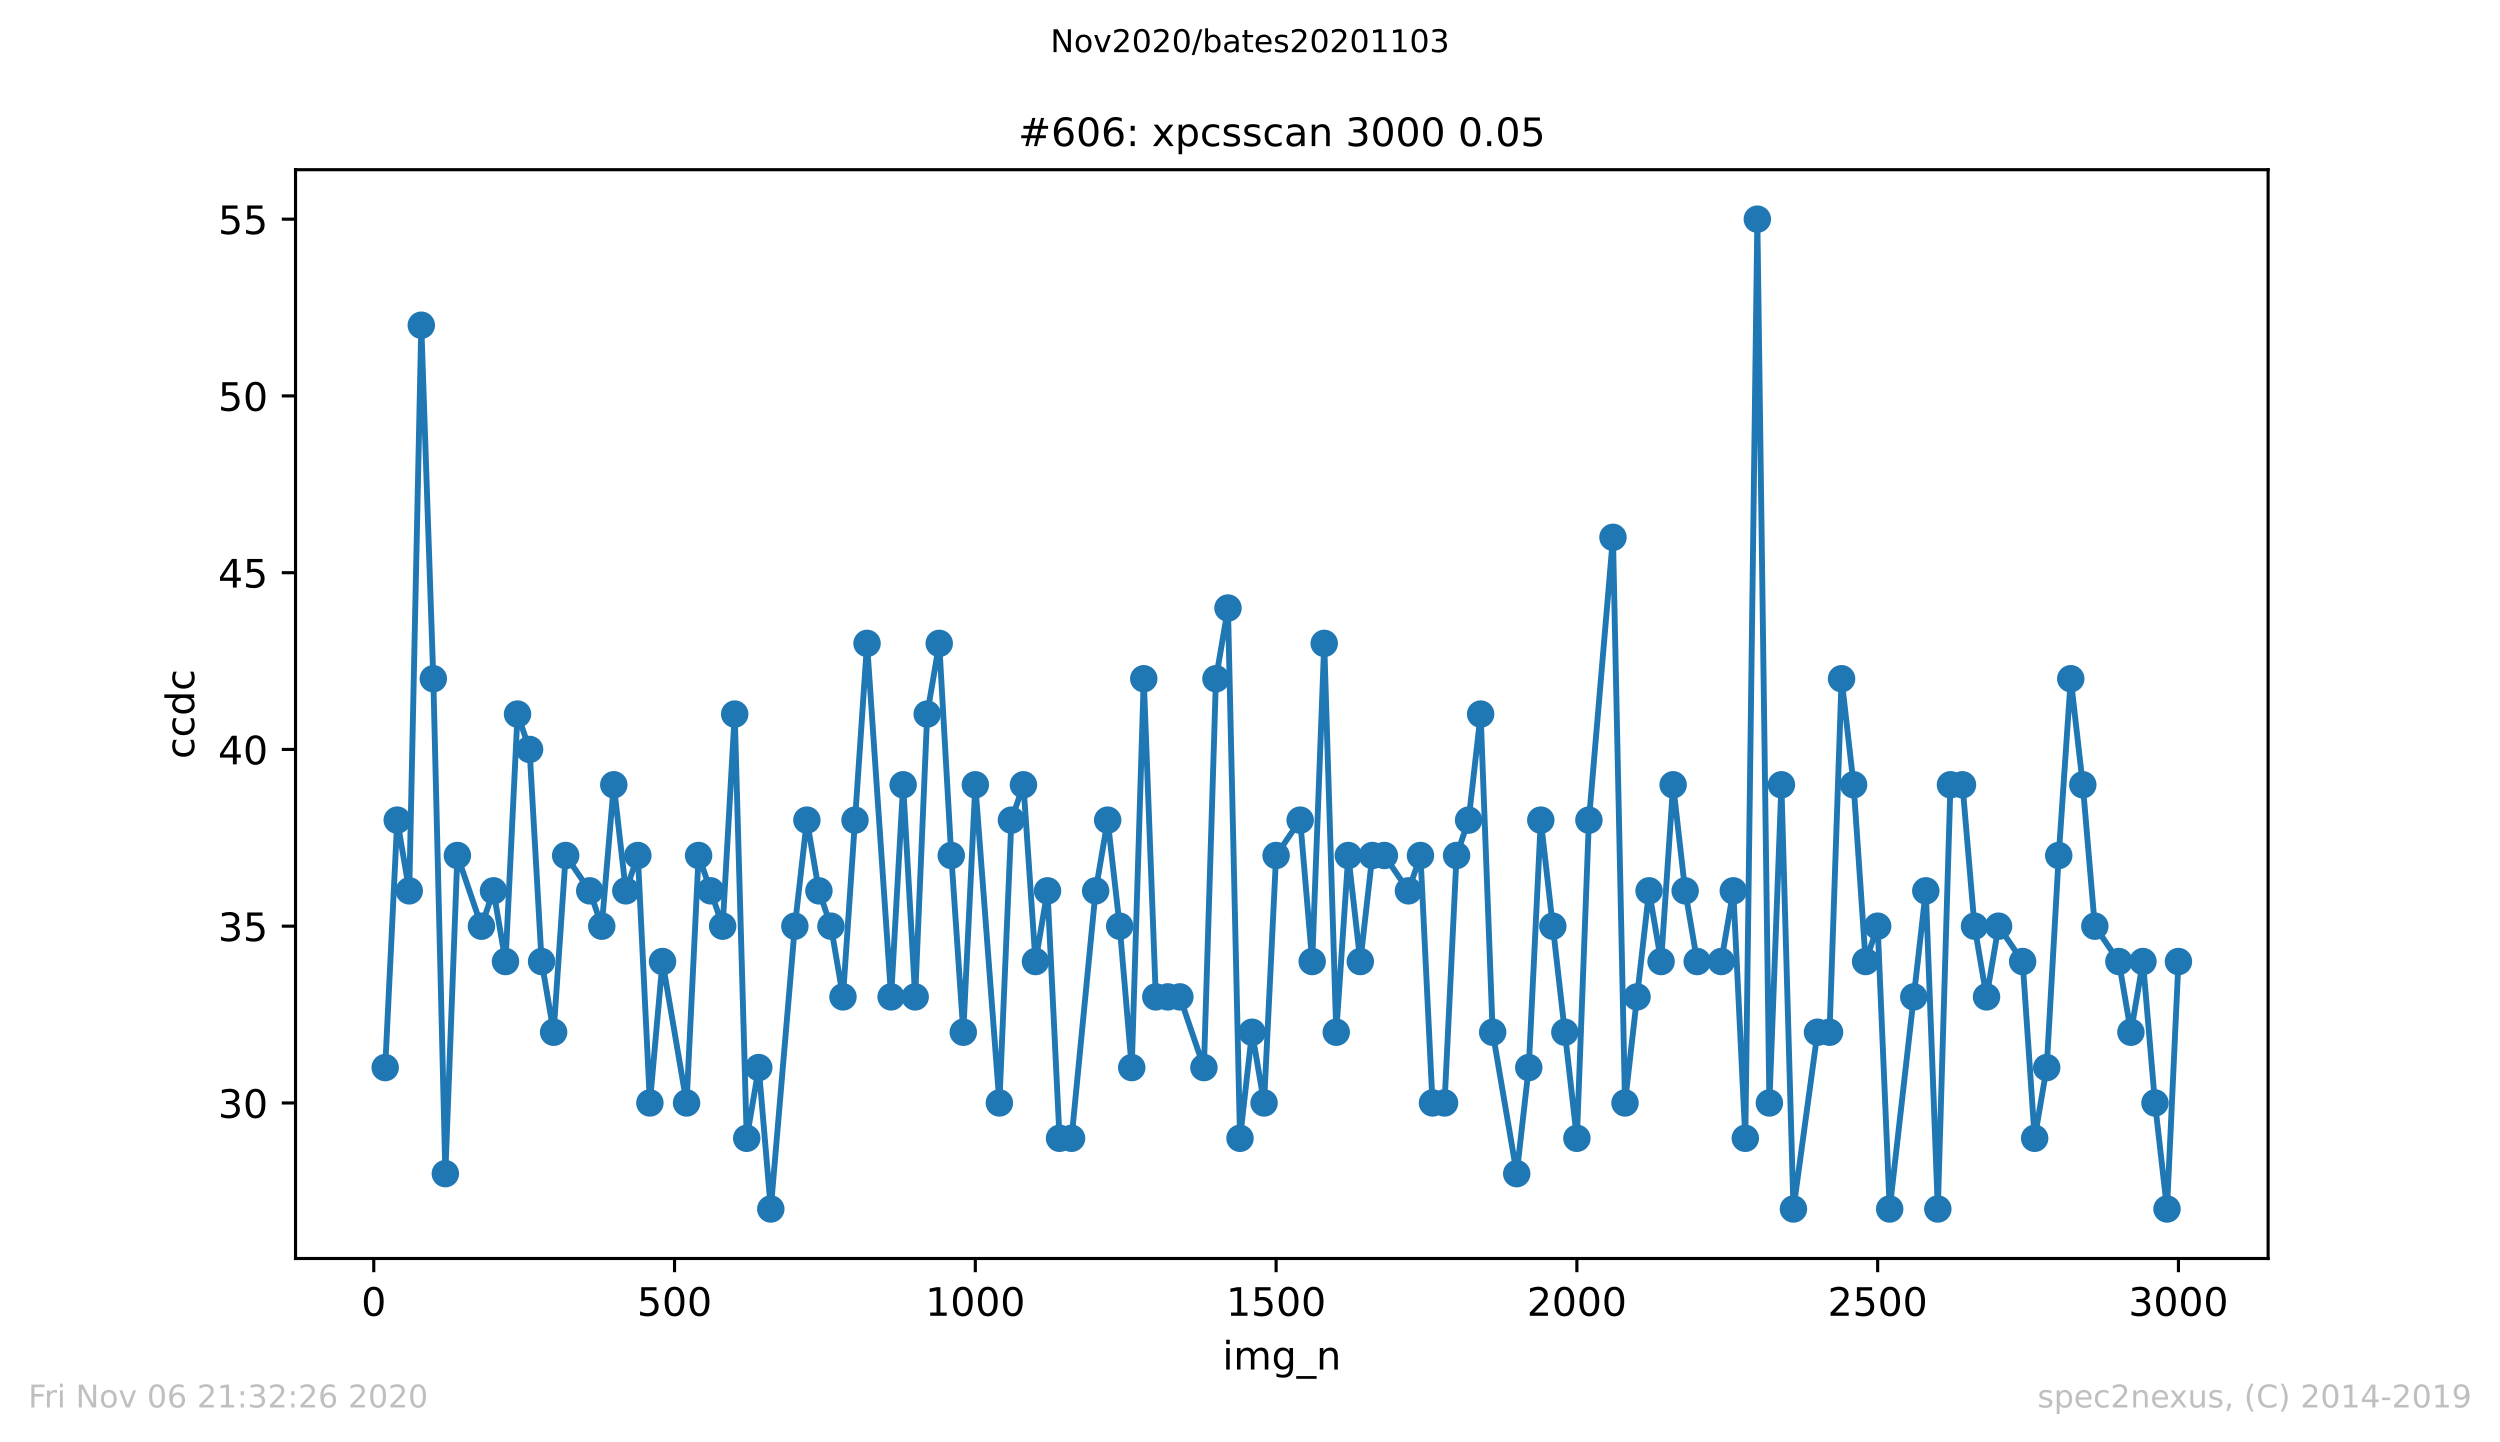 <?xml version="1.0" encoding="utf-8" standalone="no"?>
<!DOCTYPE svg PUBLIC "-//W3C//DTD SVG 1.1//EN"
  "http://www.w3.org/Graphics/SVG/1.1/DTD/svg11.dtd">
<!-- Created with matplotlib (https://matplotlib.org/) -->
<svg height="367.2pt" version="1.1" viewBox="0 0 636.48 367.2" width="636.48pt" xmlns="http://www.w3.org/2000/svg" xmlns:xlink="http://www.w3.org/1999/xlink">
 <defs>
  <style type="text/css">
*{stroke-linecap:butt;stroke-linejoin:round;}
  </style>
 </defs>
 <g id="figure_1">
  <g id="patch_1">
   <path d="M 0 367.2 
L 636.48 367.2 
L 636.48 0 
L 0 0 
z
" style="fill:#ffffff;"/>
  </g>
  <g id="axes_1">
   <g id="patch_2">
    <path d="M 75.24 320.4 
L 577.44 320.4 
L 577.44 43.2 
L 75.24 43.2 
z
" style="fill:#ffffff;"/>
   </g>
   <g id="matplotlib.axis_1">
    <g id="xtick_1">
     <g id="line2d_1">
      <defs>
       <path d="M 0 0 
L 0 3.5 
" id="m952fd30bae" style="stroke:#000000;stroke-width:0.8;"/>
      </defs>
      <g>
       <use style="stroke:#000000;stroke-width:0.8;" x="95.157" xlink:href="#m952fd30bae" y="320.4"/>
      </g>
     </g>
     <g id="text_1">
      <!-- 0 -->
      <defs>
       <path d="M 31.781 66.406 
Q 24.172 66.406 20.328 58.906 
Q 16.5 51.422 16.5 36.375 
Q 16.5 21.391 20.328 13.891 
Q 24.172 6.391 31.781 6.391 
Q 39.453 6.391 43.281 13.891 
Q 47.125 21.391 47.125 36.375 
Q 47.125 51.422 43.281 58.906 
Q 39.453 66.406 31.781 66.406 
z
M 31.781 74.219 
Q 44.047 74.219 50.516 64.516 
Q 56.984 54.828 56.984 36.375 
Q 56.984 17.969 50.516 8.266 
Q 44.047 -1.422 31.781 -1.422 
Q 19.531 -1.422 13.062 8.266 
Q 6.594 17.969 6.594 36.375 
Q 6.594 54.828 13.062 64.516 
Q 19.531 74.219 31.781 74.219 
z
" id="DejaVuSans-48"/>
      </defs>
      <g transform="translate(91.976 334.998)scale(0.1 -0.1)">
       <use xlink:href="#DejaVuSans-48"/>
      </g>
     </g>
    </g>
    <g id="xtick_2">
     <g id="line2d_2">
      <g>
       <use style="stroke:#000000;stroke-width:0.8;" x="171.733" xlink:href="#m952fd30bae" y="320.4"/>
      </g>
     </g>
     <g id="text_2">
      <!-- 500 -->
      <defs>
       <path d="M 10.797 72.906 
L 49.516 72.906 
L 49.516 64.594 
L 19.828 64.594 
L 19.828 46.734 
Q 21.969 47.469 24.109 47.828 
Q 26.266 48.188 28.422 48.188 
Q 40.625 48.188 47.75 41.5 
Q 54.891 34.812 54.891 23.391 
Q 54.891 11.625 47.562 5.094 
Q 40.234 -1.422 26.906 -1.422 
Q 22.312 -1.422 17.547 -0.641 
Q 12.797 0.141 7.719 1.703 
L 7.719 11.625 
Q 12.109 9.234 16.797 8.062 
Q 21.484 6.891 26.703 6.891 
Q 35.156 6.891 40.078 11.328 
Q 45.016 15.766 45.016 23.391 
Q 45.016 31 40.078 35.438 
Q 35.156 39.891 26.703 39.891 
Q 22.75 39.891 18.812 39.016 
Q 14.891 38.141 10.797 36.281 
z
" id="DejaVuSans-53"/>
      </defs>
      <g transform="translate(162.19 334.998)scale(0.1 -0.1)">
       <use xlink:href="#DejaVuSans-53"/>
       <use x="63.623" xlink:href="#DejaVuSans-48"/>
       <use x="127.246" xlink:href="#DejaVuSans-48"/>
      </g>
     </g>
    </g>
    <g id="xtick_3">
     <g id="line2d_3">
      <g>
       <use style="stroke:#000000;stroke-width:0.8;" x="248.309" xlink:href="#m952fd30bae" y="320.4"/>
      </g>
     </g>
     <g id="text_3">
      <!-- 1000 -->
      <defs>
       <path d="M 12.406 8.297 
L 28.516 8.297 
L 28.516 63.922 
L 10.984 60.406 
L 10.984 69.391 
L 28.422 72.906 
L 38.281 72.906 
L 38.281 8.297 
L 54.391 8.297 
L 54.391 0 
L 12.406 0 
z
" id="DejaVuSans-49"/>
      </defs>
      <g transform="translate(235.584 334.998)scale(0.1 -0.1)">
       <use xlink:href="#DejaVuSans-49"/>
       <use x="63.623" xlink:href="#DejaVuSans-48"/>
       <use x="127.246" xlink:href="#DejaVuSans-48"/>
       <use x="190.869" xlink:href="#DejaVuSans-48"/>
      </g>
     </g>
    </g>
    <g id="xtick_4">
     <g id="line2d_4">
      <g>
       <use style="stroke:#000000;stroke-width:0.8;" x="324.885" xlink:href="#m952fd30bae" y="320.4"/>
      </g>
     </g>
     <g id="text_4">
      <!-- 1500 -->
      <g transform="translate(312.16 334.998)scale(0.1 -0.1)">
       <use xlink:href="#DejaVuSans-49"/>
       <use x="63.623" xlink:href="#DejaVuSans-53"/>
       <use x="127.246" xlink:href="#DejaVuSans-48"/>
       <use x="190.869" xlink:href="#DejaVuSans-48"/>
      </g>
     </g>
    </g>
    <g id="xtick_5">
     <g id="line2d_5">
      <g>
       <use style="stroke:#000000;stroke-width:0.8;" x="401.461" xlink:href="#m952fd30bae" y="320.4"/>
      </g>
     </g>
     <g id="text_5">
      <!-- 2000 -->
      <defs>
       <path d="M 19.188 8.297 
L 53.609 8.297 
L 53.609 0 
L 7.328 0 
L 7.328 8.297 
Q 12.938 14.109 22.625 23.891 
Q 32.328 33.688 34.812 36.531 
Q 39.547 41.844 41.422 45.531 
Q 43.312 49.219 43.312 52.781 
Q 43.312 58.594 39.234 62.25 
Q 35.156 65.922 28.609 65.922 
Q 23.969 65.922 18.812 64.312 
Q 13.672 62.703 7.812 59.422 
L 7.812 69.391 
Q 13.766 71.781 18.938 73 
Q 24.125 74.219 28.422 74.219 
Q 39.75 74.219 46.484 68.547 
Q 53.219 62.891 53.219 53.422 
Q 53.219 48.922 51.531 44.891 
Q 49.859 40.875 45.406 35.406 
Q 44.188 33.984 37.641 27.219 
Q 31.109 20.453 19.188 8.297 
z
" id="DejaVuSans-50"/>
      </defs>
      <g transform="translate(388.736 334.998)scale(0.1 -0.1)">
       <use xlink:href="#DejaVuSans-50"/>
       <use x="63.623" xlink:href="#DejaVuSans-48"/>
       <use x="127.246" xlink:href="#DejaVuSans-48"/>
       <use x="190.869" xlink:href="#DejaVuSans-48"/>
      </g>
     </g>
    </g>
    <g id="xtick_6">
     <g id="line2d_6">
      <g>
       <use style="stroke:#000000;stroke-width:0.8;" x="478.037" xlink:href="#m952fd30bae" y="320.4"/>
      </g>
     </g>
     <g id="text_6">
      <!-- 2500 -->
      <g transform="translate(465.312 334.998)scale(0.1 -0.1)">
       <use xlink:href="#DejaVuSans-50"/>
       <use x="63.623" xlink:href="#DejaVuSans-53"/>
       <use x="127.246" xlink:href="#DejaVuSans-48"/>
       <use x="190.869" xlink:href="#DejaVuSans-48"/>
      </g>
     </g>
    </g>
    <g id="xtick_7">
     <g id="line2d_7">
      <g>
       <use style="stroke:#000000;stroke-width:0.8;" x="554.613" xlink:href="#m952fd30bae" y="320.4"/>
      </g>
     </g>
     <g id="text_7">
      <!-- 3000 -->
      <defs>
       <path d="M 40.578 39.312 
Q 47.656 37.797 51.625 33 
Q 55.609 28.219 55.609 21.188 
Q 55.609 10.406 48.188 4.484 
Q 40.766 -1.422 27.094 -1.422 
Q 22.516 -1.422 17.656 -0.516 
Q 12.797 0.391 7.625 2.203 
L 7.625 11.719 
Q 11.719 9.328 16.594 8.109 
Q 21.484 6.891 26.812 6.891 
Q 36.078 6.891 40.938 10.547 
Q 45.797 14.203 45.797 21.188 
Q 45.797 27.641 41.281 31.266 
Q 36.766 34.906 28.719 34.906 
L 20.219 34.906 
L 20.219 43.016 
L 29.109 43.016 
Q 36.375 43.016 40.234 45.922 
Q 44.094 48.828 44.094 54.297 
Q 44.094 59.906 40.109 62.906 
Q 36.141 65.922 28.719 65.922 
Q 24.656 65.922 20.016 65.031 
Q 15.375 64.156 9.812 62.312 
L 9.812 71.094 
Q 15.438 72.656 20.344 73.438 
Q 25.25 74.219 29.594 74.219 
Q 40.828 74.219 47.359 69.109 
Q 53.906 64.016 53.906 55.328 
Q 53.906 49.266 50.438 45.094 
Q 46.969 40.922 40.578 39.312 
z
" id="DejaVuSans-51"/>
      </defs>
      <g transform="translate(541.888 334.998)scale(0.1 -0.1)">
       <use xlink:href="#DejaVuSans-51"/>
       <use x="63.623" xlink:href="#DejaVuSans-48"/>
       <use x="127.246" xlink:href="#DejaVuSans-48"/>
       <use x="190.869" xlink:href="#DejaVuSans-48"/>
      </g>
     </g>
    </g>
    <g id="text_8">
     <!-- img_n -->
     <defs>
      <path d="M 9.422 54.688 
L 18.406 54.688 
L 18.406 0 
L 9.422 0 
z
M 9.422 75.984 
L 18.406 75.984 
L 18.406 64.594 
L 9.422 64.594 
z
" id="DejaVuSans-105"/>
      <path d="M 52 44.188 
Q 55.375 50.25 60.062 53.125 
Q 64.75 56 71.094 56 
Q 79.641 56 84.281 50.016 
Q 88.922 44.047 88.922 33.016 
L 88.922 0 
L 79.891 0 
L 79.891 32.719 
Q 79.891 40.578 77.094 44.375 
Q 74.312 48.188 68.609 48.188 
Q 61.625 48.188 57.562 43.547 
Q 53.516 38.922 53.516 30.906 
L 53.516 0 
L 44.484 0 
L 44.484 32.719 
Q 44.484 40.625 41.703 44.406 
Q 38.922 48.188 33.109 48.188 
Q 26.219 48.188 22.156 43.531 
Q 18.109 38.875 18.109 30.906 
L 18.109 0 
L 9.078 0 
L 9.078 54.688 
L 18.109 54.688 
L 18.109 46.188 
Q 21.188 51.219 25.484 53.609 
Q 29.781 56 35.688 56 
Q 41.656 56 45.828 52.969 
Q 50 49.953 52 44.188 
z
" id="DejaVuSans-109"/>
      <path d="M 45.406 27.984 
Q 45.406 37.75 41.375 43.109 
Q 37.359 48.484 30.078 48.484 
Q 22.859 48.484 18.828 43.109 
Q 14.797 37.75 14.797 27.984 
Q 14.797 18.266 18.828 12.891 
Q 22.859 7.516 30.078 7.516 
Q 37.359 7.516 41.375 12.891 
Q 45.406 18.266 45.406 27.984 
z
M 54.391 6.781 
Q 54.391 -7.172 48.188 -13.984 
Q 42 -20.797 29.203 -20.797 
Q 24.469 -20.797 20.266 -20.094 
Q 16.062 -19.391 12.109 -17.922 
L 12.109 -9.188 
Q 16.062 -11.328 19.922 -12.344 
Q 23.781 -13.375 27.781 -13.375 
Q 36.625 -13.375 41.016 -8.766 
Q 45.406 -4.156 45.406 5.172 
L 45.406 9.625 
Q 42.625 4.781 38.281 2.391 
Q 33.938 0 27.875 0 
Q 17.828 0 11.672 7.656 
Q 5.516 15.328 5.516 27.984 
Q 5.516 40.672 11.672 48.328 
Q 17.828 56 27.875 56 
Q 33.938 56 38.281 53.609 
Q 42.625 51.219 45.406 46.391 
L 45.406 54.688 
L 54.391 54.688 
z
" id="DejaVuSans-103"/>
      <path d="M 50.984 -16.609 
L 50.984 -23.578 
L -0.984 -23.578 
L -0.984 -16.609 
z
" id="DejaVuSans-95"/>
      <path d="M 54.891 33.016 
L 54.891 0 
L 45.906 0 
L 45.906 32.719 
Q 45.906 40.484 42.875 44.328 
Q 39.844 48.188 33.797 48.188 
Q 26.516 48.188 22.312 43.547 
Q 18.109 38.922 18.109 30.906 
L 18.109 0 
L 9.078 0 
L 9.078 54.688 
L 18.109 54.688 
L 18.109 46.188 
Q 21.344 51.125 25.703 53.562 
Q 30.078 56 35.797 56 
Q 45.219 56 50.047 50.172 
Q 54.891 44.344 54.891 33.016 
z
" id="DejaVuSans-110"/>
     </defs>
     <g transform="translate(311.238 348.677)scale(0.1 -0.1)">
      <use xlink:href="#DejaVuSans-105"/>
      <use x="27.783" xlink:href="#DejaVuSans-109"/>
      <use x="125.195" xlink:href="#DejaVuSans-103"/>
      <use x="188.672" xlink:href="#DejaVuSans-95"/>
      <use x="238.672" xlink:href="#DejaVuSans-110"/>
     </g>
    </g>
   </g>
   <g id="matplotlib.axis_2">
    <g id="ytick_1">
     <g id="line2d_8">
      <defs>
       <path d="M 0 0 
L -3.5 0 
" id="m737e5e3bb4" style="stroke:#000000;stroke-width:0.8;"/>
      </defs>
      <g>
       <use style="stroke:#000000;stroke-width:0.8;" x="75.24" xlink:href="#m737e5e3bb4" y="280.8"/>
      </g>
     </g>
     <g id="text_9">
      <!-- 30 -->
      <g transform="translate(55.515 284.599)scale(0.1 -0.1)">
       <use xlink:href="#DejaVuSans-51"/>
       <use x="63.623" xlink:href="#DejaVuSans-48"/>
      </g>
     </g>
    </g>
    <g id="ytick_2">
     <g id="line2d_9">
      <g>
       <use style="stroke:#000000;stroke-width:0.8;" x="75.24" xlink:href="#m737e5e3bb4" y="235.8"/>
      </g>
     </g>
     <g id="text_10">
      <!-- 35 -->
      <g transform="translate(55.515 239.599)scale(0.1 -0.1)">
       <use xlink:href="#DejaVuSans-51"/>
       <use x="63.623" xlink:href="#DejaVuSans-53"/>
      </g>
     </g>
    </g>
    <g id="ytick_3">
     <g id="line2d_10">
      <g>
       <use style="stroke:#000000;stroke-width:0.8;" x="75.24" xlink:href="#m737e5e3bb4" y="190.8"/>
      </g>
     </g>
     <g id="text_11">
      <!-- 40 -->
      <defs>
       <path d="M 37.797 64.312 
L 12.891 25.391 
L 37.797 25.391 
z
M 35.203 72.906 
L 47.609 72.906 
L 47.609 25.391 
L 58.016 25.391 
L 58.016 17.188 
L 47.609 17.188 
L 47.609 0 
L 37.797 0 
L 37.797 17.188 
L 4.891 17.188 
L 4.891 26.703 
z
" id="DejaVuSans-52"/>
      </defs>
      <g transform="translate(55.515 194.599)scale(0.1 -0.1)">
       <use xlink:href="#DejaVuSans-52"/>
       <use x="63.623" xlink:href="#DejaVuSans-48"/>
      </g>
     </g>
    </g>
    <g id="ytick_4">
     <g id="line2d_11">
      <g>
       <use style="stroke:#000000;stroke-width:0.8;" x="75.24" xlink:href="#m737e5e3bb4" y="145.8"/>
      </g>
     </g>
     <g id="text_12">
      <!-- 45 -->
      <g transform="translate(55.515 149.599)scale(0.1 -0.1)">
       <use xlink:href="#DejaVuSans-52"/>
       <use x="63.623" xlink:href="#DejaVuSans-53"/>
      </g>
     </g>
    </g>
    <g id="ytick_5">
     <g id="line2d_12">
      <g>
       <use style="stroke:#000000;stroke-width:0.8;" x="75.24" xlink:href="#m737e5e3bb4" y="100.8"/>
      </g>
     </g>
     <g id="text_13">
      <!-- 50 -->
      <g transform="translate(55.515 104.599)scale(0.1 -0.1)">
       <use xlink:href="#DejaVuSans-53"/>
       <use x="63.623" xlink:href="#DejaVuSans-48"/>
      </g>
     </g>
    </g>
    <g id="ytick_6">
     <g id="line2d_13">
      <g>
       <use style="stroke:#000000;stroke-width:0.8;" x="75.24" xlink:href="#m737e5e3bb4" y="55.8"/>
      </g>
     </g>
     <g id="text_14">
      <!-- 55 -->
      <g transform="translate(55.515 59.599)scale(0.1 -0.1)">
       <use xlink:href="#DejaVuSans-53"/>
       <use x="63.623" xlink:href="#DejaVuSans-53"/>
      </g>
     </g>
    </g>
    <g id="text_15">
     <!-- ccdc -->
     <defs>
      <path d="M 48.781 52.594 
L 48.781 44.188 
Q 44.969 46.297 41.141 47.344 
Q 37.312 48.391 33.406 48.391 
Q 24.656 48.391 19.812 42.844 
Q 14.984 37.312 14.984 27.297 
Q 14.984 17.281 19.812 11.734 
Q 24.656 6.203 33.406 6.203 
Q 37.312 6.203 41.141 7.25 
Q 44.969 8.297 48.781 10.406 
L 48.781 2.094 
Q 45.016 0.344 40.984 -0.531 
Q 36.969 -1.422 32.422 -1.422 
Q 20.062 -1.422 12.781 6.344 
Q 5.516 14.109 5.516 27.297 
Q 5.516 40.672 12.859 48.328 
Q 20.219 56 33.016 56 
Q 37.156 56 41.109 55.141 
Q 45.062 54.297 48.781 52.594 
z
" id="DejaVuSans-99"/>
      <path d="M 45.406 46.391 
L 45.406 75.984 
L 54.391 75.984 
L 54.391 0 
L 45.406 0 
L 45.406 8.203 
Q 42.578 3.328 38.25 0.953 
Q 33.938 -1.422 27.875 -1.422 
Q 17.969 -1.422 11.734 6.484 
Q 5.516 14.406 5.516 27.297 
Q 5.516 40.188 11.734 48.094 
Q 17.969 56 27.875 56 
Q 33.938 56 38.25 53.625 
Q 42.578 51.266 45.406 46.391 
z
M 14.797 27.297 
Q 14.797 17.391 18.875 11.75 
Q 22.953 6.109 30.078 6.109 
Q 37.203 6.109 41.297 11.75 
Q 45.406 17.391 45.406 27.297 
Q 45.406 37.203 41.297 42.844 
Q 37.203 48.484 30.078 48.484 
Q 22.953 48.484 18.875 42.844 
Q 14.797 37.203 14.797 27.297 
z
" id="DejaVuSans-100"/>
     </defs>
     <g transform="translate(49.435 193.222)rotate(-90)scale(0.1 -0.1)">
      <use xlink:href="#DejaVuSans-99"/>
      <use x="54.98" xlink:href="#DejaVuSans-99"/>
      <use x="109.961" xlink:href="#DejaVuSans-100"/>
      <use x="173.438" xlink:href="#DejaVuSans-99"/>
     </g>
    </g>
   </g>
   <g id="line2d_14">
    <path clip-path="url(#pdb6c8b561c)" d="M 98.067 271.8 
L 101.13 208.8 
L 104.193 226.8 
L 107.256 82.8 
L 110.319 172.8 
L 113.382 298.8 
L 116.445 217.8 
L 122.572 235.8 
L 125.635 226.8 
L 128.698 244.8 
L 131.761 181.8 
L 134.824 190.8 
L 137.887 244.8 
L 140.95 262.8 
L 144.013 217.8 
L 150.139 226.8 
L 153.202 235.8 
L 156.265 199.8 
L 159.328 226.8 
L 162.391 217.8 
L 165.454 280.8 
L 168.67 244.8 
L 174.796 280.8 
L 177.859 217.8 
L 183.985 235.8 
L 187.048 181.8 
L 190.111 289.8 
L 193.175 271.8 
L 196.238 307.8 
L 202.364 235.8 
L 205.427 208.8 
L 208.49 226.8 
L 211.553 235.8 
L 214.616 253.8 
L 220.742 163.8 
L 226.868 253.8 
L 229.931 199.8 
L 232.994 253.8 
L 236.057 181.8 
L 239.12 163.8 
L 242.183 217.8 
L 245.246 262.8 
L 248.309 199.8 
L 254.435 280.8 
L 257.498 208.8 
L 260.561 199.8 
L 263.624 244.8 
L 266.687 226.8 
L 269.75 289.8 
L 272.813 289.8 
L 278.94 226.8 
L 282.003 208.8 
L 285.066 235.8 
L 288.129 271.8 
L 291.192 172.8 
L 294.255 253.8 
L 300.381 253.8 
L 306.507 271.8 
L 309.57 172.8 
L 312.633 154.8 
L 315.696 289.8 
L 318.759 262.8 
L 321.822 280.8 
L 324.885 217.8 
L 331.011 208.8 
L 334.074 244.8 
L 337.137 163.8 
L 340.2 262.8 
L 343.263 217.8 
L 346.326 244.8 
L 349.389 217.8 
L 352.452 217.8 
L 358.578 226.8 
L 361.641 217.8 
L 364.705 280.8 
L 367.768 280.8 
L 370.831 217.8 
L 373.894 208.8 
L 376.957 181.8 
L 380.02 262.8 
L 386.146 298.8 
L 389.209 271.8 
L 392.272 208.8 
L 401.461 289.8 
L 404.524 208.8 
L 410.65 136.8 
L 413.713 280.8 
L 419.839 226.8 
L 422.902 244.8 
L 425.965 199.8 
L 429.028 226.8 
L 432.091 244.8 
L 438.217 244.8 
L 441.28 226.8 
L 444.343 289.8 
L 447.406 55.8 
L 450.47 280.8 
L 453.533 199.8 
L 456.596 307.8 
L 462.722 262.8 
L 465.785 262.8 
L 468.848 172.8 
L 471.911 199.8 
L 474.974 244.8 
L 478.037 235.8 
L 481.1 307.8 
L 490.289 226.8 
L 493.352 307.8 
L 496.568 199.8 
L 499.631 199.8 
L 502.694 235.8 
L 505.757 253.8 
L 508.82 235.8 
L 514.946 244.8 
L 518.009 289.8 
L 521.072 271.8 
L 524.136 217.8 
L 527.199 172.8 
L 530.262 199.8 
L 533.325 235.8 
L 539.451 244.8 
L 542.514 262.8 
L 545.577 244.8 
L 548.64 280.8 
L 551.703 307.8 
L 554.613 244.8 
L 554.613 244.8 
" style="fill:none;stroke:#1f77b4;stroke-linecap:square;stroke-width:1.5;"/>
    <defs>
     <path d="M 0 3 
C 0.796 3 1.559 2.684 2.121 2.121 
C 2.684 1.559 3 0.796 3 0 
C 3 -0.796 2.684 -1.559 2.121 -2.121 
C 1.559 -2.684 0.796 -3 0 -3 
C -0.796 -3 -1.559 -2.684 -2.121 -2.121 
C -2.684 -1.559 -3 -0.796 -3 0 
C -3 0.796 -2.684 1.559 -2.121 2.121 
C -1.559 2.684 -0.796 3 0 3 
z
" id="m955213db48" style="stroke:#1f77b4;"/>
    </defs>
    <g clip-path="url(#pdb6c8b561c)">
     <use style="fill:#1f77b4;stroke:#1f77b4;" x="98.067" xlink:href="#m955213db48" y="271.8"/>
     <use style="fill:#1f77b4;stroke:#1f77b4;" x="101.13" xlink:href="#m955213db48" y="208.8"/>
     <use style="fill:#1f77b4;stroke:#1f77b4;" x="104.193" xlink:href="#m955213db48" y="226.8"/>
     <use style="fill:#1f77b4;stroke:#1f77b4;" x="107.256" xlink:href="#m955213db48" y="82.8"/>
     <use style="fill:#1f77b4;stroke:#1f77b4;" x="110.319" xlink:href="#m955213db48" y="172.8"/>
     <use style="fill:#1f77b4;stroke:#1f77b4;" x="113.382" xlink:href="#m955213db48" y="298.8"/>
     <use style="fill:#1f77b4;stroke:#1f77b4;" x="116.445" xlink:href="#m955213db48" y="217.8"/>
     <use style="fill:#1f77b4;stroke:#1f77b4;" x="122.572" xlink:href="#m955213db48" y="235.8"/>
     <use style="fill:#1f77b4;stroke:#1f77b4;" x="125.635" xlink:href="#m955213db48" y="226.8"/>
     <use style="fill:#1f77b4;stroke:#1f77b4;" x="128.698" xlink:href="#m955213db48" y="244.8"/>
     <use style="fill:#1f77b4;stroke:#1f77b4;" x="131.761" xlink:href="#m955213db48" y="181.8"/>
     <use style="fill:#1f77b4;stroke:#1f77b4;" x="134.824" xlink:href="#m955213db48" y="190.8"/>
     <use style="fill:#1f77b4;stroke:#1f77b4;" x="137.887" xlink:href="#m955213db48" y="244.8"/>
     <use style="fill:#1f77b4;stroke:#1f77b4;" x="140.95" xlink:href="#m955213db48" y="262.8"/>
     <use style="fill:#1f77b4;stroke:#1f77b4;" x="144.013" xlink:href="#m955213db48" y="217.8"/>
     <use style="fill:#1f77b4;stroke:#1f77b4;" x="150.139" xlink:href="#m955213db48" y="226.8"/>
     <use style="fill:#1f77b4;stroke:#1f77b4;" x="153.202" xlink:href="#m955213db48" y="235.8"/>
     <use style="fill:#1f77b4;stroke:#1f77b4;" x="156.265" xlink:href="#m955213db48" y="199.8"/>
     <use style="fill:#1f77b4;stroke:#1f77b4;" x="159.328" xlink:href="#m955213db48" y="226.8"/>
     <use style="fill:#1f77b4;stroke:#1f77b4;" x="162.391" xlink:href="#m955213db48" y="217.8"/>
     <use style="fill:#1f77b4;stroke:#1f77b4;" x="165.454" xlink:href="#m955213db48" y="280.8"/>
     <use style="fill:#1f77b4;stroke:#1f77b4;" x="168.67" xlink:href="#m955213db48" y="244.8"/>
     <use style="fill:#1f77b4;stroke:#1f77b4;" x="174.796" xlink:href="#m955213db48" y="280.8"/>
     <use style="fill:#1f77b4;stroke:#1f77b4;" x="177.859" xlink:href="#m955213db48" y="217.8"/>
     <use style="fill:#1f77b4;stroke:#1f77b4;" x="180.922" xlink:href="#m955213db48" y="226.8"/>
     <use style="fill:#1f77b4;stroke:#1f77b4;" x="183.985" xlink:href="#m955213db48" y="235.8"/>
     <use style="fill:#1f77b4;stroke:#1f77b4;" x="187.048" xlink:href="#m955213db48" y="181.8"/>
     <use style="fill:#1f77b4;stroke:#1f77b4;" x="190.111" xlink:href="#m955213db48" y="289.8"/>
     <use style="fill:#1f77b4;stroke:#1f77b4;" x="193.175" xlink:href="#m955213db48" y="271.8"/>
     <use style="fill:#1f77b4;stroke:#1f77b4;" x="196.238" xlink:href="#m955213db48" y="307.8"/>
     <use style="fill:#1f77b4;stroke:#1f77b4;" x="202.364" xlink:href="#m955213db48" y="235.8"/>
     <use style="fill:#1f77b4;stroke:#1f77b4;" x="205.427" xlink:href="#m955213db48" y="208.8"/>
     <use style="fill:#1f77b4;stroke:#1f77b4;" x="208.49" xlink:href="#m955213db48" y="226.8"/>
     <use style="fill:#1f77b4;stroke:#1f77b4;" x="211.553" xlink:href="#m955213db48" y="235.8"/>
     <use style="fill:#1f77b4;stroke:#1f77b4;" x="214.616" xlink:href="#m955213db48" y="253.8"/>
     <use style="fill:#1f77b4;stroke:#1f77b4;" x="217.679" xlink:href="#m955213db48" y="208.8"/>
     <use style="fill:#1f77b4;stroke:#1f77b4;" x="220.742" xlink:href="#m955213db48" y="163.8"/>
     <use style="fill:#1f77b4;stroke:#1f77b4;" x="226.868" xlink:href="#m955213db48" y="253.8"/>
     <use style="fill:#1f77b4;stroke:#1f77b4;" x="229.931" xlink:href="#m955213db48" y="199.8"/>
     <use style="fill:#1f77b4;stroke:#1f77b4;" x="232.994" xlink:href="#m955213db48" y="253.8"/>
     <use style="fill:#1f77b4;stroke:#1f77b4;" x="236.057" xlink:href="#m955213db48" y="181.8"/>
     <use style="fill:#1f77b4;stroke:#1f77b4;" x="239.12" xlink:href="#m955213db48" y="163.8"/>
     <use style="fill:#1f77b4;stroke:#1f77b4;" x="242.183" xlink:href="#m955213db48" y="217.8"/>
     <use style="fill:#1f77b4;stroke:#1f77b4;" x="245.246" xlink:href="#m955213db48" y="262.8"/>
     <use style="fill:#1f77b4;stroke:#1f77b4;" x="248.309" xlink:href="#m955213db48" y="199.8"/>
     <use style="fill:#1f77b4;stroke:#1f77b4;" x="254.435" xlink:href="#m955213db48" y="280.8"/>
     <use style="fill:#1f77b4;stroke:#1f77b4;" x="257.498" xlink:href="#m955213db48" y="208.8"/>
     <use style="fill:#1f77b4;stroke:#1f77b4;" x="260.561" xlink:href="#m955213db48" y="199.8"/>
     <use style="fill:#1f77b4;stroke:#1f77b4;" x="263.624" xlink:href="#m955213db48" y="244.8"/>
     <use style="fill:#1f77b4;stroke:#1f77b4;" x="266.687" xlink:href="#m955213db48" y="226.8"/>
     <use style="fill:#1f77b4;stroke:#1f77b4;" x="269.75" xlink:href="#m955213db48" y="289.8"/>
     <use style="fill:#1f77b4;stroke:#1f77b4;" x="272.813" xlink:href="#m955213db48" y="289.8"/>
     <use style="fill:#1f77b4;stroke:#1f77b4;" x="278.94" xlink:href="#m955213db48" y="226.8"/>
     <use style="fill:#1f77b4;stroke:#1f77b4;" x="282.003" xlink:href="#m955213db48" y="208.8"/>
     <use style="fill:#1f77b4;stroke:#1f77b4;" x="285.066" xlink:href="#m955213db48" y="235.8"/>
     <use style="fill:#1f77b4;stroke:#1f77b4;" x="288.129" xlink:href="#m955213db48" y="271.8"/>
     <use style="fill:#1f77b4;stroke:#1f77b4;" x="291.192" xlink:href="#m955213db48" y="172.8"/>
     <use style="fill:#1f77b4;stroke:#1f77b4;" x="294.255" xlink:href="#m955213db48" y="253.8"/>
     <use style="fill:#1f77b4;stroke:#1f77b4;" x="297.318" xlink:href="#m955213db48" y="253.8"/>
     <use style="fill:#1f77b4;stroke:#1f77b4;" x="300.381" xlink:href="#m955213db48" y="253.8"/>
     <use style="fill:#1f77b4;stroke:#1f77b4;" x="306.507" xlink:href="#m955213db48" y="271.8"/>
     <use style="fill:#1f77b4;stroke:#1f77b4;" x="309.57" xlink:href="#m955213db48" y="172.8"/>
     <use style="fill:#1f77b4;stroke:#1f77b4;" x="312.633" xlink:href="#m955213db48" y="154.8"/>
     <use style="fill:#1f77b4;stroke:#1f77b4;" x="315.696" xlink:href="#m955213db48" y="289.8"/>
     <use style="fill:#1f77b4;stroke:#1f77b4;" x="318.759" xlink:href="#m955213db48" y="262.8"/>
     <use style="fill:#1f77b4;stroke:#1f77b4;" x="321.822" xlink:href="#m955213db48" y="280.8"/>
     <use style="fill:#1f77b4;stroke:#1f77b4;" x="324.885" xlink:href="#m955213db48" y="217.8"/>
     <use style="fill:#1f77b4;stroke:#1f77b4;" x="331.011" xlink:href="#m955213db48" y="208.8"/>
     <use style="fill:#1f77b4;stroke:#1f77b4;" x="334.074" xlink:href="#m955213db48" y="244.8"/>
     <use style="fill:#1f77b4;stroke:#1f77b4;" x="337.137" xlink:href="#m955213db48" y="163.8"/>
     <use style="fill:#1f77b4;stroke:#1f77b4;" x="340.2" xlink:href="#m955213db48" y="262.8"/>
     <use style="fill:#1f77b4;stroke:#1f77b4;" x="343.263" xlink:href="#m955213db48" y="217.8"/>
     <use style="fill:#1f77b4;stroke:#1f77b4;" x="346.326" xlink:href="#m955213db48" y="244.8"/>
     <use style="fill:#1f77b4;stroke:#1f77b4;" x="349.389" xlink:href="#m955213db48" y="217.8"/>
     <use style="fill:#1f77b4;stroke:#1f77b4;" x="352.452" xlink:href="#m955213db48" y="217.8"/>
     <use style="fill:#1f77b4;stroke:#1f77b4;" x="358.578" xlink:href="#m955213db48" y="226.8"/>
     <use style="fill:#1f77b4;stroke:#1f77b4;" x="361.641" xlink:href="#m955213db48" y="217.8"/>
     <use style="fill:#1f77b4;stroke:#1f77b4;" x="364.705" xlink:href="#m955213db48" y="280.8"/>
     <use style="fill:#1f77b4;stroke:#1f77b4;" x="367.768" xlink:href="#m955213db48" y="280.8"/>
     <use style="fill:#1f77b4;stroke:#1f77b4;" x="370.831" xlink:href="#m955213db48" y="217.8"/>
     <use style="fill:#1f77b4;stroke:#1f77b4;" x="373.894" xlink:href="#m955213db48" y="208.8"/>
     <use style="fill:#1f77b4;stroke:#1f77b4;" x="376.957" xlink:href="#m955213db48" y="181.8"/>
     <use style="fill:#1f77b4;stroke:#1f77b4;" x="380.02" xlink:href="#m955213db48" y="262.8"/>
     <use style="fill:#1f77b4;stroke:#1f77b4;" x="386.146" xlink:href="#m955213db48" y="298.8"/>
     <use style="fill:#1f77b4;stroke:#1f77b4;" x="389.209" xlink:href="#m955213db48" y="271.8"/>
     <use style="fill:#1f77b4;stroke:#1f77b4;" x="392.272" xlink:href="#m955213db48" y="208.8"/>
     <use style="fill:#1f77b4;stroke:#1f77b4;" x="395.335" xlink:href="#m955213db48" y="235.8"/>
     <use style="fill:#1f77b4;stroke:#1f77b4;" x="398.398" xlink:href="#m955213db48" y="262.8"/>
     <use style="fill:#1f77b4;stroke:#1f77b4;" x="401.461" xlink:href="#m955213db48" y="289.8"/>
     <use style="fill:#1f77b4;stroke:#1f77b4;" x="404.524" xlink:href="#m955213db48" y="208.8"/>
     <use style="fill:#1f77b4;stroke:#1f77b4;" x="410.65" xlink:href="#m955213db48" y="136.8"/>
     <use style="fill:#1f77b4;stroke:#1f77b4;" x="413.713" xlink:href="#m955213db48" y="280.8"/>
     <use style="fill:#1f77b4;stroke:#1f77b4;" x="416.776" xlink:href="#m955213db48" y="253.8"/>
     <use style="fill:#1f77b4;stroke:#1f77b4;" x="419.839" xlink:href="#m955213db48" y="226.8"/>
     <use style="fill:#1f77b4;stroke:#1f77b4;" x="422.902" xlink:href="#m955213db48" y="244.8"/>
     <use style="fill:#1f77b4;stroke:#1f77b4;" x="425.965" xlink:href="#m955213db48" y="199.8"/>
     <use style="fill:#1f77b4;stroke:#1f77b4;" x="429.028" xlink:href="#m955213db48" y="226.8"/>
     <use style="fill:#1f77b4;stroke:#1f77b4;" x="432.091" xlink:href="#m955213db48" y="244.8"/>
     <use style="fill:#1f77b4;stroke:#1f77b4;" x="438.217" xlink:href="#m955213db48" y="244.8"/>
     <use style="fill:#1f77b4;stroke:#1f77b4;" x="441.28" xlink:href="#m955213db48" y="226.8"/>
     <use style="fill:#1f77b4;stroke:#1f77b4;" x="444.343" xlink:href="#m955213db48" y="289.8"/>
     <use style="fill:#1f77b4;stroke:#1f77b4;" x="447.406" xlink:href="#m955213db48" y="55.8"/>
     <use style="fill:#1f77b4;stroke:#1f77b4;" x="450.47" xlink:href="#m955213db48" y="280.8"/>
     <use style="fill:#1f77b4;stroke:#1f77b4;" x="453.533" xlink:href="#m955213db48" y="199.8"/>
     <use style="fill:#1f77b4;stroke:#1f77b4;" x="456.596" xlink:href="#m955213db48" y="307.8"/>
     <use style="fill:#1f77b4;stroke:#1f77b4;" x="462.722" xlink:href="#m955213db48" y="262.8"/>
     <use style="fill:#1f77b4;stroke:#1f77b4;" x="465.785" xlink:href="#m955213db48" y="262.8"/>
     <use style="fill:#1f77b4;stroke:#1f77b4;" x="468.848" xlink:href="#m955213db48" y="172.8"/>
     <use style="fill:#1f77b4;stroke:#1f77b4;" x="471.911" xlink:href="#m955213db48" y="199.8"/>
     <use style="fill:#1f77b4;stroke:#1f77b4;" x="474.974" xlink:href="#m955213db48" y="244.8"/>
     <use style="fill:#1f77b4;stroke:#1f77b4;" x="478.037" xlink:href="#m955213db48" y="235.8"/>
     <use style="fill:#1f77b4;stroke:#1f77b4;" x="481.1" xlink:href="#m955213db48" y="307.8"/>
     <use style="fill:#1f77b4;stroke:#1f77b4;" x="487.226" xlink:href="#m955213db48" y="253.8"/>
     <use style="fill:#1f77b4;stroke:#1f77b4;" x="490.289" xlink:href="#m955213db48" y="226.8"/>
     <use style="fill:#1f77b4;stroke:#1f77b4;" x="493.352" xlink:href="#m955213db48" y="307.8"/>
     <use style="fill:#1f77b4;stroke:#1f77b4;" x="496.568" xlink:href="#m955213db48" y="199.8"/>
     <use style="fill:#1f77b4;stroke:#1f77b4;" x="499.631" xlink:href="#m955213db48" y="199.8"/>
     <use style="fill:#1f77b4;stroke:#1f77b4;" x="502.694" xlink:href="#m955213db48" y="235.8"/>
     <use style="fill:#1f77b4;stroke:#1f77b4;" x="505.757" xlink:href="#m955213db48" y="253.8"/>
     <use style="fill:#1f77b4;stroke:#1f77b4;" x="508.82" xlink:href="#m955213db48" y="235.8"/>
     <use style="fill:#1f77b4;stroke:#1f77b4;" x="514.946" xlink:href="#m955213db48" y="244.8"/>
     <use style="fill:#1f77b4;stroke:#1f77b4;" x="518.009" xlink:href="#m955213db48" y="289.8"/>
     <use style="fill:#1f77b4;stroke:#1f77b4;" x="521.072" xlink:href="#m955213db48" y="271.8"/>
     <use style="fill:#1f77b4;stroke:#1f77b4;" x="524.136" xlink:href="#m955213db48" y="217.8"/>
     <use style="fill:#1f77b4;stroke:#1f77b4;" x="527.199" xlink:href="#m955213db48" y="172.8"/>
     <use style="fill:#1f77b4;stroke:#1f77b4;" x="530.262" xlink:href="#m955213db48" y="199.8"/>
     <use style="fill:#1f77b4;stroke:#1f77b4;" x="533.325" xlink:href="#m955213db48" y="235.8"/>
     <use style="fill:#1f77b4;stroke:#1f77b4;" x="539.451" xlink:href="#m955213db48" y="244.8"/>
     <use style="fill:#1f77b4;stroke:#1f77b4;" x="542.514" xlink:href="#m955213db48" y="262.8"/>
     <use style="fill:#1f77b4;stroke:#1f77b4;" x="545.577" xlink:href="#m955213db48" y="244.8"/>
     <use style="fill:#1f77b4;stroke:#1f77b4;" x="548.64" xlink:href="#m955213db48" y="280.8"/>
     <use style="fill:#1f77b4;stroke:#1f77b4;" x="551.703" xlink:href="#m955213db48" y="307.8"/>
     <use style="fill:#1f77b4;stroke:#1f77b4;" x="554.613" xlink:href="#m955213db48" y="244.8"/>
    </g>
   </g>
   <g id="patch_3">
    <path d="M 75.24 320.4 
L 75.24 43.2 
" style="fill:none;stroke:#000000;stroke-linecap:square;stroke-linejoin:miter;stroke-width:0.8;"/>
   </g>
   <g id="patch_4">
    <path d="M 577.44 320.4 
L 577.44 43.2 
" style="fill:none;stroke:#000000;stroke-linecap:square;stroke-linejoin:miter;stroke-width:0.8;"/>
   </g>
   <g id="patch_5">
    <path d="M 75.24 320.4 
L 577.44 320.4 
" style="fill:none;stroke:#000000;stroke-linecap:square;stroke-linejoin:miter;stroke-width:0.8;"/>
   </g>
   <g id="patch_6">
    <path d="M 75.24 43.2 
L 577.44 43.2 
" style="fill:none;stroke:#000000;stroke-linecap:square;stroke-linejoin:miter;stroke-width:0.8;"/>
   </g>
   <g id="text_16">
    <!-- #606: xpcsscan 3000 0.05 -->
    <defs>
     <path d="M 51.125 44 
L 36.922 44 
L 32.812 27.688 
L 47.125 27.688 
z
M 43.797 71.781 
L 38.719 51.516 
L 52.984 51.516 
L 58.109 71.781 
L 65.922 71.781 
L 60.891 51.516 
L 76.125 51.516 
L 76.125 44 
L 58.984 44 
L 54.984 27.688 
L 70.516 27.688 
L 70.516 20.219 
L 53.078 20.219 
L 48 0 
L 40.188 0 
L 45.219 20.219 
L 30.906 20.219 
L 25.875 0 
L 18.016 0 
L 23.094 20.219 
L 7.719 20.219 
L 7.719 27.688 
L 24.906 27.688 
L 29 44 
L 13.281 44 
L 13.281 51.516 
L 30.906 51.516 
L 35.891 71.781 
z
" id="DejaVuSans-35"/>
     <path d="M 33.016 40.375 
Q 26.375 40.375 22.484 35.828 
Q 18.609 31.297 18.609 23.391 
Q 18.609 15.531 22.484 10.953 
Q 26.375 6.391 33.016 6.391 
Q 39.656 6.391 43.531 10.953 
Q 47.406 15.531 47.406 23.391 
Q 47.406 31.297 43.531 35.828 
Q 39.656 40.375 33.016 40.375 
z
M 52.594 71.297 
L 52.594 62.312 
Q 48.875 64.062 45.094 64.984 
Q 41.312 65.922 37.594 65.922 
Q 27.828 65.922 22.672 59.328 
Q 17.531 52.734 16.797 39.406 
Q 19.672 43.656 24.016 45.922 
Q 28.375 48.188 33.594 48.188 
Q 44.578 48.188 50.953 41.516 
Q 57.328 34.859 57.328 23.391 
Q 57.328 12.156 50.688 5.359 
Q 44.047 -1.422 33.016 -1.422 
Q 20.359 -1.422 13.672 8.266 
Q 6.984 17.969 6.984 36.375 
Q 6.984 53.656 15.188 63.938 
Q 23.391 74.219 37.203 74.219 
Q 40.922 74.219 44.703 73.484 
Q 48.484 72.75 52.594 71.297 
z
" id="DejaVuSans-54"/>
     <path d="M 11.719 12.406 
L 22.016 12.406 
L 22.016 0 
L 11.719 0 
z
M 11.719 51.703 
L 22.016 51.703 
L 22.016 39.312 
L 11.719 39.312 
z
" id="DejaVuSans-58"/>
     <path id="DejaVuSans-32"/>
     <path d="M 54.891 54.688 
L 35.109 28.078 
L 55.906 0 
L 45.312 0 
L 29.391 21.484 
L 13.484 0 
L 2.875 0 
L 24.125 28.609 
L 4.688 54.688 
L 15.281 54.688 
L 29.781 35.203 
L 44.281 54.688 
z
" id="DejaVuSans-120"/>
     <path d="M 18.109 8.203 
L 18.109 -20.797 
L 9.078 -20.797 
L 9.078 54.688 
L 18.109 54.688 
L 18.109 46.391 
Q 20.953 51.266 25.266 53.625 
Q 29.594 56 35.594 56 
Q 45.562 56 51.781 48.094 
Q 58.016 40.188 58.016 27.297 
Q 58.016 14.406 51.781 6.484 
Q 45.562 -1.422 35.594 -1.422 
Q 29.594 -1.422 25.266 0.953 
Q 20.953 3.328 18.109 8.203 
z
M 48.688 27.297 
Q 48.688 37.203 44.609 42.844 
Q 40.531 48.484 33.406 48.484 
Q 26.266 48.484 22.188 42.844 
Q 18.109 37.203 18.109 27.297 
Q 18.109 17.391 22.188 11.75 
Q 26.266 6.109 33.406 6.109 
Q 40.531 6.109 44.609 11.75 
Q 48.688 17.391 48.688 27.297 
z
" id="DejaVuSans-112"/>
     <path d="M 44.281 53.078 
L 44.281 44.578 
Q 40.484 46.531 36.375 47.5 
Q 32.281 48.484 27.875 48.484 
Q 21.188 48.484 17.844 46.438 
Q 14.5 44.391 14.5 40.281 
Q 14.5 37.156 16.891 35.375 
Q 19.281 33.594 26.516 31.984 
L 29.594 31.297 
Q 39.156 29.25 43.188 25.516 
Q 47.219 21.781 47.219 15.094 
Q 47.219 7.469 41.188 3.016 
Q 35.156 -1.422 24.609 -1.422 
Q 20.219 -1.422 15.453 -0.562 
Q 10.688 0.297 5.422 2 
L 5.422 11.281 
Q 10.406 8.688 15.234 7.391 
Q 20.062 6.109 24.812 6.109 
Q 31.156 6.109 34.562 8.281 
Q 37.984 10.453 37.984 14.406 
Q 37.984 18.062 35.516 20.016 
Q 33.062 21.969 24.703 23.781 
L 21.578 24.516 
Q 13.234 26.266 9.516 29.906 
Q 5.812 33.547 5.812 39.891 
Q 5.812 47.609 11.281 51.797 
Q 16.75 56 26.812 56 
Q 31.781 56 36.172 55.266 
Q 40.578 54.547 44.281 53.078 
z
" id="DejaVuSans-115"/>
     <path d="M 34.281 27.484 
Q 23.391 27.484 19.188 25 
Q 14.984 22.516 14.984 16.5 
Q 14.984 11.719 18.141 8.906 
Q 21.297 6.109 26.703 6.109 
Q 34.188 6.109 38.703 11.406 
Q 43.219 16.703 43.219 25.484 
L 43.219 27.484 
z
M 52.203 31.203 
L 52.203 0 
L 43.219 0 
L 43.219 8.297 
Q 40.141 3.328 35.547 0.953 
Q 30.953 -1.422 24.312 -1.422 
Q 15.922 -1.422 10.953 3.297 
Q 6 8.016 6 15.922 
Q 6 25.141 12.172 29.828 
Q 18.359 34.516 30.609 34.516 
L 43.219 34.516 
L 43.219 35.406 
Q 43.219 41.609 39.141 45 
Q 35.062 48.391 27.688 48.391 
Q 23 48.391 18.547 47.266 
Q 14.109 46.141 10.016 43.891 
L 10.016 52.203 
Q 14.938 54.109 19.578 55.047 
Q 24.219 56 28.609 56 
Q 40.484 56 46.344 49.844 
Q 52.203 43.703 52.203 31.203 
z
" id="DejaVuSans-97"/>
     <path d="M 10.688 12.406 
L 21 12.406 
L 21 0 
L 10.688 0 
z
" id="DejaVuSans-46"/>
    </defs>
    <g transform="translate(259.223 37.2)scale(0.1 -0.1)">
     <use xlink:href="#DejaVuSans-35"/>
     <use x="83.789" xlink:href="#DejaVuSans-54"/>
     <use x="147.412" xlink:href="#DejaVuSans-48"/>
     <use x="211.035" xlink:href="#DejaVuSans-54"/>
     <use x="274.658" xlink:href="#DejaVuSans-58"/>
     <use x="308.35" xlink:href="#DejaVuSans-32"/>
     <use x="340.137" xlink:href="#DejaVuSans-120"/>
     <use x="399.316" xlink:href="#DejaVuSans-112"/>
     <use x="462.793" xlink:href="#DejaVuSans-99"/>
     <use x="517.773" xlink:href="#DejaVuSans-115"/>
     <use x="569.873" xlink:href="#DejaVuSans-115"/>
     <use x="621.973" xlink:href="#DejaVuSans-99"/>
     <use x="676.953" xlink:href="#DejaVuSans-97"/>
     <use x="738.232" xlink:href="#DejaVuSans-110"/>
     <use x="801.611" xlink:href="#DejaVuSans-32"/>
     <use x="833.398" xlink:href="#DejaVuSans-51"/>
     <use x="897.021" xlink:href="#DejaVuSans-48"/>
     <use x="960.645" xlink:href="#DejaVuSans-48"/>
     <use x="1024.268" xlink:href="#DejaVuSans-48"/>
     <use x="1087.891" xlink:href="#DejaVuSans-32"/>
     <use x="1119.678" xlink:href="#DejaVuSans-48"/>
     <use x="1183.301" xlink:href="#DejaVuSans-46"/>
     <use x="1215.088" xlink:href="#DejaVuSans-48"/>
     <use x="1278.711" xlink:href="#DejaVuSans-53"/>
    </g>
   </g>
  </g>
  <g id="text_17">
   <!-- Nov2020/bates20201103 -->
   <defs>
    <path d="M 9.812 72.906 
L 23.094 72.906 
L 55.422 11.922 
L 55.422 72.906 
L 64.984 72.906 
L 64.984 0 
L 51.703 0 
L 19.391 60.984 
L 19.391 0 
L 9.812 0 
z
" id="DejaVuSans-78"/>
    <path d="M 30.609 48.391 
Q 23.391 48.391 19.188 42.75 
Q 14.984 37.109 14.984 27.297 
Q 14.984 17.484 19.156 11.844 
Q 23.344 6.203 30.609 6.203 
Q 37.797 6.203 41.984 11.859 
Q 46.188 17.531 46.188 27.297 
Q 46.188 37.016 41.984 42.703 
Q 37.797 48.391 30.609 48.391 
z
M 30.609 56 
Q 42.328 56 49.016 48.375 
Q 55.719 40.766 55.719 27.297 
Q 55.719 13.875 49.016 6.219 
Q 42.328 -1.422 30.609 -1.422 
Q 18.844 -1.422 12.172 6.219 
Q 5.516 13.875 5.516 27.297 
Q 5.516 40.766 12.172 48.375 
Q 18.844 56 30.609 56 
z
" id="DejaVuSans-111"/>
    <path d="M 2.984 54.688 
L 12.5 54.688 
L 29.594 8.797 
L 46.688 54.688 
L 56.203 54.688 
L 35.688 0 
L 23.484 0 
z
" id="DejaVuSans-118"/>
    <path d="M 25.391 72.906 
L 33.688 72.906 
L 8.297 -9.281 
L 0 -9.281 
z
" id="DejaVuSans-47"/>
    <path d="M 48.688 27.297 
Q 48.688 37.203 44.609 42.844 
Q 40.531 48.484 33.406 48.484 
Q 26.266 48.484 22.188 42.844 
Q 18.109 37.203 18.109 27.297 
Q 18.109 17.391 22.188 11.75 
Q 26.266 6.109 33.406 6.109 
Q 40.531 6.109 44.609 11.75 
Q 48.688 17.391 48.688 27.297 
z
M 18.109 46.391 
Q 20.953 51.266 25.266 53.625 
Q 29.594 56 35.594 56 
Q 45.562 56 51.781 48.094 
Q 58.016 40.188 58.016 27.297 
Q 58.016 14.406 51.781 6.484 
Q 45.562 -1.422 35.594 -1.422 
Q 29.594 -1.422 25.266 0.953 
Q 20.953 3.328 18.109 8.203 
L 18.109 0 
L 9.078 0 
L 9.078 75.984 
L 18.109 75.984 
z
" id="DejaVuSans-98"/>
    <path d="M 18.312 70.219 
L 18.312 54.688 
L 36.812 54.688 
L 36.812 47.703 
L 18.312 47.703 
L 18.312 18.016 
Q 18.312 11.328 20.141 9.422 
Q 21.969 7.516 27.594 7.516 
L 36.812 7.516 
L 36.812 0 
L 27.594 0 
Q 17.188 0 13.234 3.875 
Q 9.281 7.766 9.281 18.016 
L 9.281 47.703 
L 2.688 47.703 
L 2.688 54.688 
L 9.281 54.688 
L 9.281 70.219 
z
" id="DejaVuSans-116"/>
    <path d="M 56.203 29.594 
L 56.203 25.203 
L 14.891 25.203 
Q 15.484 15.922 20.484 11.062 
Q 25.484 6.203 34.422 6.203 
Q 39.594 6.203 44.453 7.469 
Q 49.312 8.734 54.109 11.281 
L 54.109 2.781 
Q 49.266 0.734 44.188 -0.344 
Q 39.109 -1.422 33.891 -1.422 
Q 20.797 -1.422 13.156 6.188 
Q 5.516 13.812 5.516 26.812 
Q 5.516 40.234 12.766 48.109 
Q 20.016 56 32.328 56 
Q 43.359 56 49.781 48.891 
Q 56.203 41.797 56.203 29.594 
z
M 47.219 32.234 
Q 47.125 39.594 43.094 43.984 
Q 39.062 48.391 32.422 48.391 
Q 24.906 48.391 20.391 44.141 
Q 15.875 39.891 15.188 32.172 
z
" id="DejaVuSans-101"/>
   </defs>
   <g transform="translate(267.441 13.279)scale(0.08 -0.08)">
    <use xlink:href="#DejaVuSans-78"/>
    <use x="74.805" xlink:href="#DejaVuSans-111"/>
    <use x="135.986" xlink:href="#DejaVuSans-118"/>
    <use x="195.166" xlink:href="#DejaVuSans-50"/>
    <use x="258.789" xlink:href="#DejaVuSans-48"/>
    <use x="322.412" xlink:href="#DejaVuSans-50"/>
    <use x="386.035" xlink:href="#DejaVuSans-48"/>
    <use x="449.658" xlink:href="#DejaVuSans-47"/>
    <use x="483.35" xlink:href="#DejaVuSans-98"/>
    <use x="546.826" xlink:href="#DejaVuSans-97"/>
    <use x="608.105" xlink:href="#DejaVuSans-116"/>
    <use x="647.314" xlink:href="#DejaVuSans-101"/>
    <use x="708.838" xlink:href="#DejaVuSans-115"/>
    <use x="760.938" xlink:href="#DejaVuSans-50"/>
    <use x="824.561" xlink:href="#DejaVuSans-48"/>
    <use x="888.184" xlink:href="#DejaVuSans-50"/>
    <use x="951.807" xlink:href="#DejaVuSans-48"/>
    <use x="1015.43" xlink:href="#DejaVuSans-49"/>
    <use x="1079.053" xlink:href="#DejaVuSans-49"/>
    <use x="1142.676" xlink:href="#DejaVuSans-48"/>
    <use x="1206.299" xlink:href="#DejaVuSans-51"/>
   </g>
  </g>
  <g id="text_18">
   <!-- Fri Nov 06 21:32:26 2020 -->
   <defs>
    <path d="M 9.812 72.906 
L 51.703 72.906 
L 51.703 64.594 
L 19.672 64.594 
L 19.672 43.109 
L 48.578 43.109 
L 48.578 34.812 
L 19.672 34.812 
L 19.672 0 
L 9.812 0 
z
" id="DejaVuSans-70"/>
    <path d="M 41.109 46.297 
Q 39.594 47.172 37.812 47.578 
Q 36.031 48 33.891 48 
Q 26.266 48 22.188 43.047 
Q 18.109 38.094 18.109 28.812 
L 18.109 0 
L 9.078 0 
L 9.078 54.688 
L 18.109 54.688 
L 18.109 46.188 
Q 20.953 51.172 25.484 53.578 
Q 30.031 56 36.531 56 
Q 37.453 56 38.578 55.875 
Q 39.703 55.766 41.062 55.516 
z
" id="DejaVuSans-114"/>
   </defs>
   <g style="fill:#808080;opacity:0.5;" transform="translate(7.2 358.336)scale(0.08 -0.08)">
    <use xlink:href="#DejaVuSans-70"/>
    <use x="50.27" xlink:href="#DejaVuSans-114"/>
    <use x="91.383" xlink:href="#DejaVuSans-105"/>
    <use x="119.166" xlink:href="#DejaVuSans-32"/>
    <use x="150.953" xlink:href="#DejaVuSans-78"/>
    <use x="225.758" xlink:href="#DejaVuSans-111"/>
    <use x="286.939" xlink:href="#DejaVuSans-118"/>
    <use x="346.119" xlink:href="#DejaVuSans-32"/>
    <use x="377.906" xlink:href="#DejaVuSans-48"/>
    <use x="441.529" xlink:href="#DejaVuSans-54"/>
    <use x="505.152" xlink:href="#DejaVuSans-32"/>
    <use x="536.939" xlink:href="#DejaVuSans-50"/>
    <use x="600.562" xlink:href="#DejaVuSans-49"/>
    <use x="664.186" xlink:href="#DejaVuSans-58"/>
    <use x="697.877" xlink:href="#DejaVuSans-51"/>
    <use x="761.5" xlink:href="#DejaVuSans-50"/>
    <use x="825.123" xlink:href="#DejaVuSans-58"/>
    <use x="858.814" xlink:href="#DejaVuSans-50"/>
    <use x="922.438" xlink:href="#DejaVuSans-54"/>
    <use x="986.061" xlink:href="#DejaVuSans-32"/>
    <use x="1017.848" xlink:href="#DejaVuSans-50"/>
    <use x="1081.471" xlink:href="#DejaVuSans-48"/>
    <use x="1145.094" xlink:href="#DejaVuSans-50"/>
    <use x="1208.717" xlink:href="#DejaVuSans-48"/>
   </g>
  </g>
  <g id="text_19">
   <!-- spec2nexus, (C) 2014-2019 -->
   <defs>
    <path d="M 8.5 21.578 
L 8.5 54.688 
L 17.484 54.688 
L 17.484 21.922 
Q 17.484 14.156 20.5 10.266 
Q 23.531 6.391 29.594 6.391 
Q 36.859 6.391 41.078 11.031 
Q 45.312 15.672 45.312 23.688 
L 45.312 54.688 
L 54.297 54.688 
L 54.297 0 
L 45.312 0 
L 45.312 8.406 
Q 42.047 3.422 37.719 1 
Q 33.406 -1.422 27.688 -1.422 
Q 18.266 -1.422 13.375 4.438 
Q 8.5 10.297 8.5 21.578 
z
M 31.109 56 
z
" id="DejaVuSans-117"/>
    <path d="M 11.719 12.406 
L 22.016 12.406 
L 22.016 4 
L 14.016 -11.625 
L 7.719 -11.625 
L 11.719 4 
z
" id="DejaVuSans-44"/>
    <path d="M 31 75.875 
Q 24.469 64.656 21.281 53.656 
Q 18.109 42.672 18.109 31.391 
Q 18.109 20.125 21.312 9.062 
Q 24.516 -2 31 -13.188 
L 23.188 -13.188 
Q 15.875 -1.703 12.234 9.375 
Q 8.594 20.453 8.594 31.391 
Q 8.594 42.281 12.203 53.312 
Q 15.828 64.359 23.188 75.875 
z
" id="DejaVuSans-40"/>
    <path d="M 64.406 67.281 
L 64.406 56.891 
Q 59.422 61.531 53.781 63.812 
Q 48.141 66.109 41.797 66.109 
Q 29.297 66.109 22.656 58.469 
Q 16.016 50.828 16.016 36.375 
Q 16.016 21.969 22.656 14.328 
Q 29.297 6.688 41.797 6.688 
Q 48.141 6.688 53.781 8.984 
Q 59.422 11.281 64.406 15.922 
L 64.406 5.609 
Q 59.234 2.094 53.438 0.328 
Q 47.656 -1.422 41.219 -1.422 
Q 24.656 -1.422 15.125 8.703 
Q 5.609 18.844 5.609 36.375 
Q 5.609 53.953 15.125 64.078 
Q 24.656 74.219 41.219 74.219 
Q 47.75 74.219 53.531 72.484 
Q 59.328 70.75 64.406 67.281 
z
" id="DejaVuSans-67"/>
    <path d="M 8.016 75.875 
L 15.828 75.875 
Q 23.141 64.359 26.781 53.312 
Q 30.422 42.281 30.422 31.391 
Q 30.422 20.453 26.781 9.375 
Q 23.141 -1.703 15.828 -13.188 
L 8.016 -13.188 
Q 14.5 -2 17.703 9.062 
Q 20.906 20.125 20.906 31.391 
Q 20.906 42.672 17.703 53.656 
Q 14.5 64.656 8.016 75.875 
z
" id="DejaVuSans-41"/>
    <path d="M 4.891 31.391 
L 31.203 31.391 
L 31.203 23.391 
L 4.891 23.391 
z
" id="DejaVuSans-45"/>
    <path d="M 10.984 1.516 
L 10.984 10.5 
Q 14.703 8.734 18.5 7.812 
Q 22.312 6.891 25.984 6.891 
Q 35.75 6.891 40.891 13.453 
Q 46.047 20.016 46.781 33.406 
Q 43.953 29.203 39.594 26.953 
Q 35.25 24.703 29.984 24.703 
Q 19.047 24.703 12.672 31.312 
Q 6.297 37.938 6.297 49.422 
Q 6.297 60.641 12.938 67.422 
Q 19.578 74.219 30.609 74.219 
Q 43.266 74.219 49.922 64.516 
Q 56.594 54.828 56.594 36.375 
Q 56.594 19.141 48.406 8.859 
Q 40.234 -1.422 26.422 -1.422 
Q 22.703 -1.422 18.891 -0.688 
Q 15.094 0.047 10.984 1.516 
z
M 30.609 32.422 
Q 37.25 32.422 41.125 36.953 
Q 45.016 41.5 45.016 49.422 
Q 45.016 57.281 41.125 61.844 
Q 37.25 66.406 30.609 66.406 
Q 23.969 66.406 20.094 61.844 
Q 16.219 57.281 16.219 49.422 
Q 16.219 41.5 20.094 36.953 
Q 23.969 32.422 30.609 32.422 
z
" id="DejaVuSans-57"/>
   </defs>
   <g style="fill:#808080;opacity:0.5;" transform="translate(518.735 358.336)scale(0.08 -0.08)">
    <use xlink:href="#DejaVuSans-115"/>
    <use x="52.1" xlink:href="#DejaVuSans-112"/>
    <use x="115.576" xlink:href="#DejaVuSans-101"/>
    <use x="177.1" xlink:href="#DejaVuSans-99"/>
    <use x="232.08" xlink:href="#DejaVuSans-50"/>
    <use x="295.703" xlink:href="#DejaVuSans-110"/>
    <use x="359.082" xlink:href="#DejaVuSans-101"/>
    <use x="418.855" xlink:href="#DejaVuSans-120"/>
    <use x="478.035" xlink:href="#DejaVuSans-117"/>
    <use x="541.414" xlink:href="#DejaVuSans-115"/>
    <use x="593.514" xlink:href="#DejaVuSans-44"/>
    <use x="625.301" xlink:href="#DejaVuSans-32"/>
    <use x="657.088" xlink:href="#DejaVuSans-40"/>
    <use x="696.102" xlink:href="#DejaVuSans-67"/>
    <use x="765.926" xlink:href="#DejaVuSans-41"/>
    <use x="804.939" xlink:href="#DejaVuSans-32"/>
    <use x="836.727" xlink:href="#DejaVuSans-50"/>
    <use x="900.35" xlink:href="#DejaVuSans-48"/>
    <use x="963.973" xlink:href="#DejaVuSans-49"/>
    <use x="1027.596" xlink:href="#DejaVuSans-52"/>
    <use x="1091.219" xlink:href="#DejaVuSans-45"/>
    <use x="1127.303" xlink:href="#DejaVuSans-50"/>
    <use x="1190.926" xlink:href="#DejaVuSans-48"/>
    <use x="1254.549" xlink:href="#DejaVuSans-49"/>
    <use x="1318.172" xlink:href="#DejaVuSans-57"/>
   </g>
  </g>
 </g>
 <defs>
  <clipPath id="pdb6c8b561c">
   <rect height="277.2" width="502.2" x="75.24" y="43.2"/>
  </clipPath>
 </defs>
</svg>

